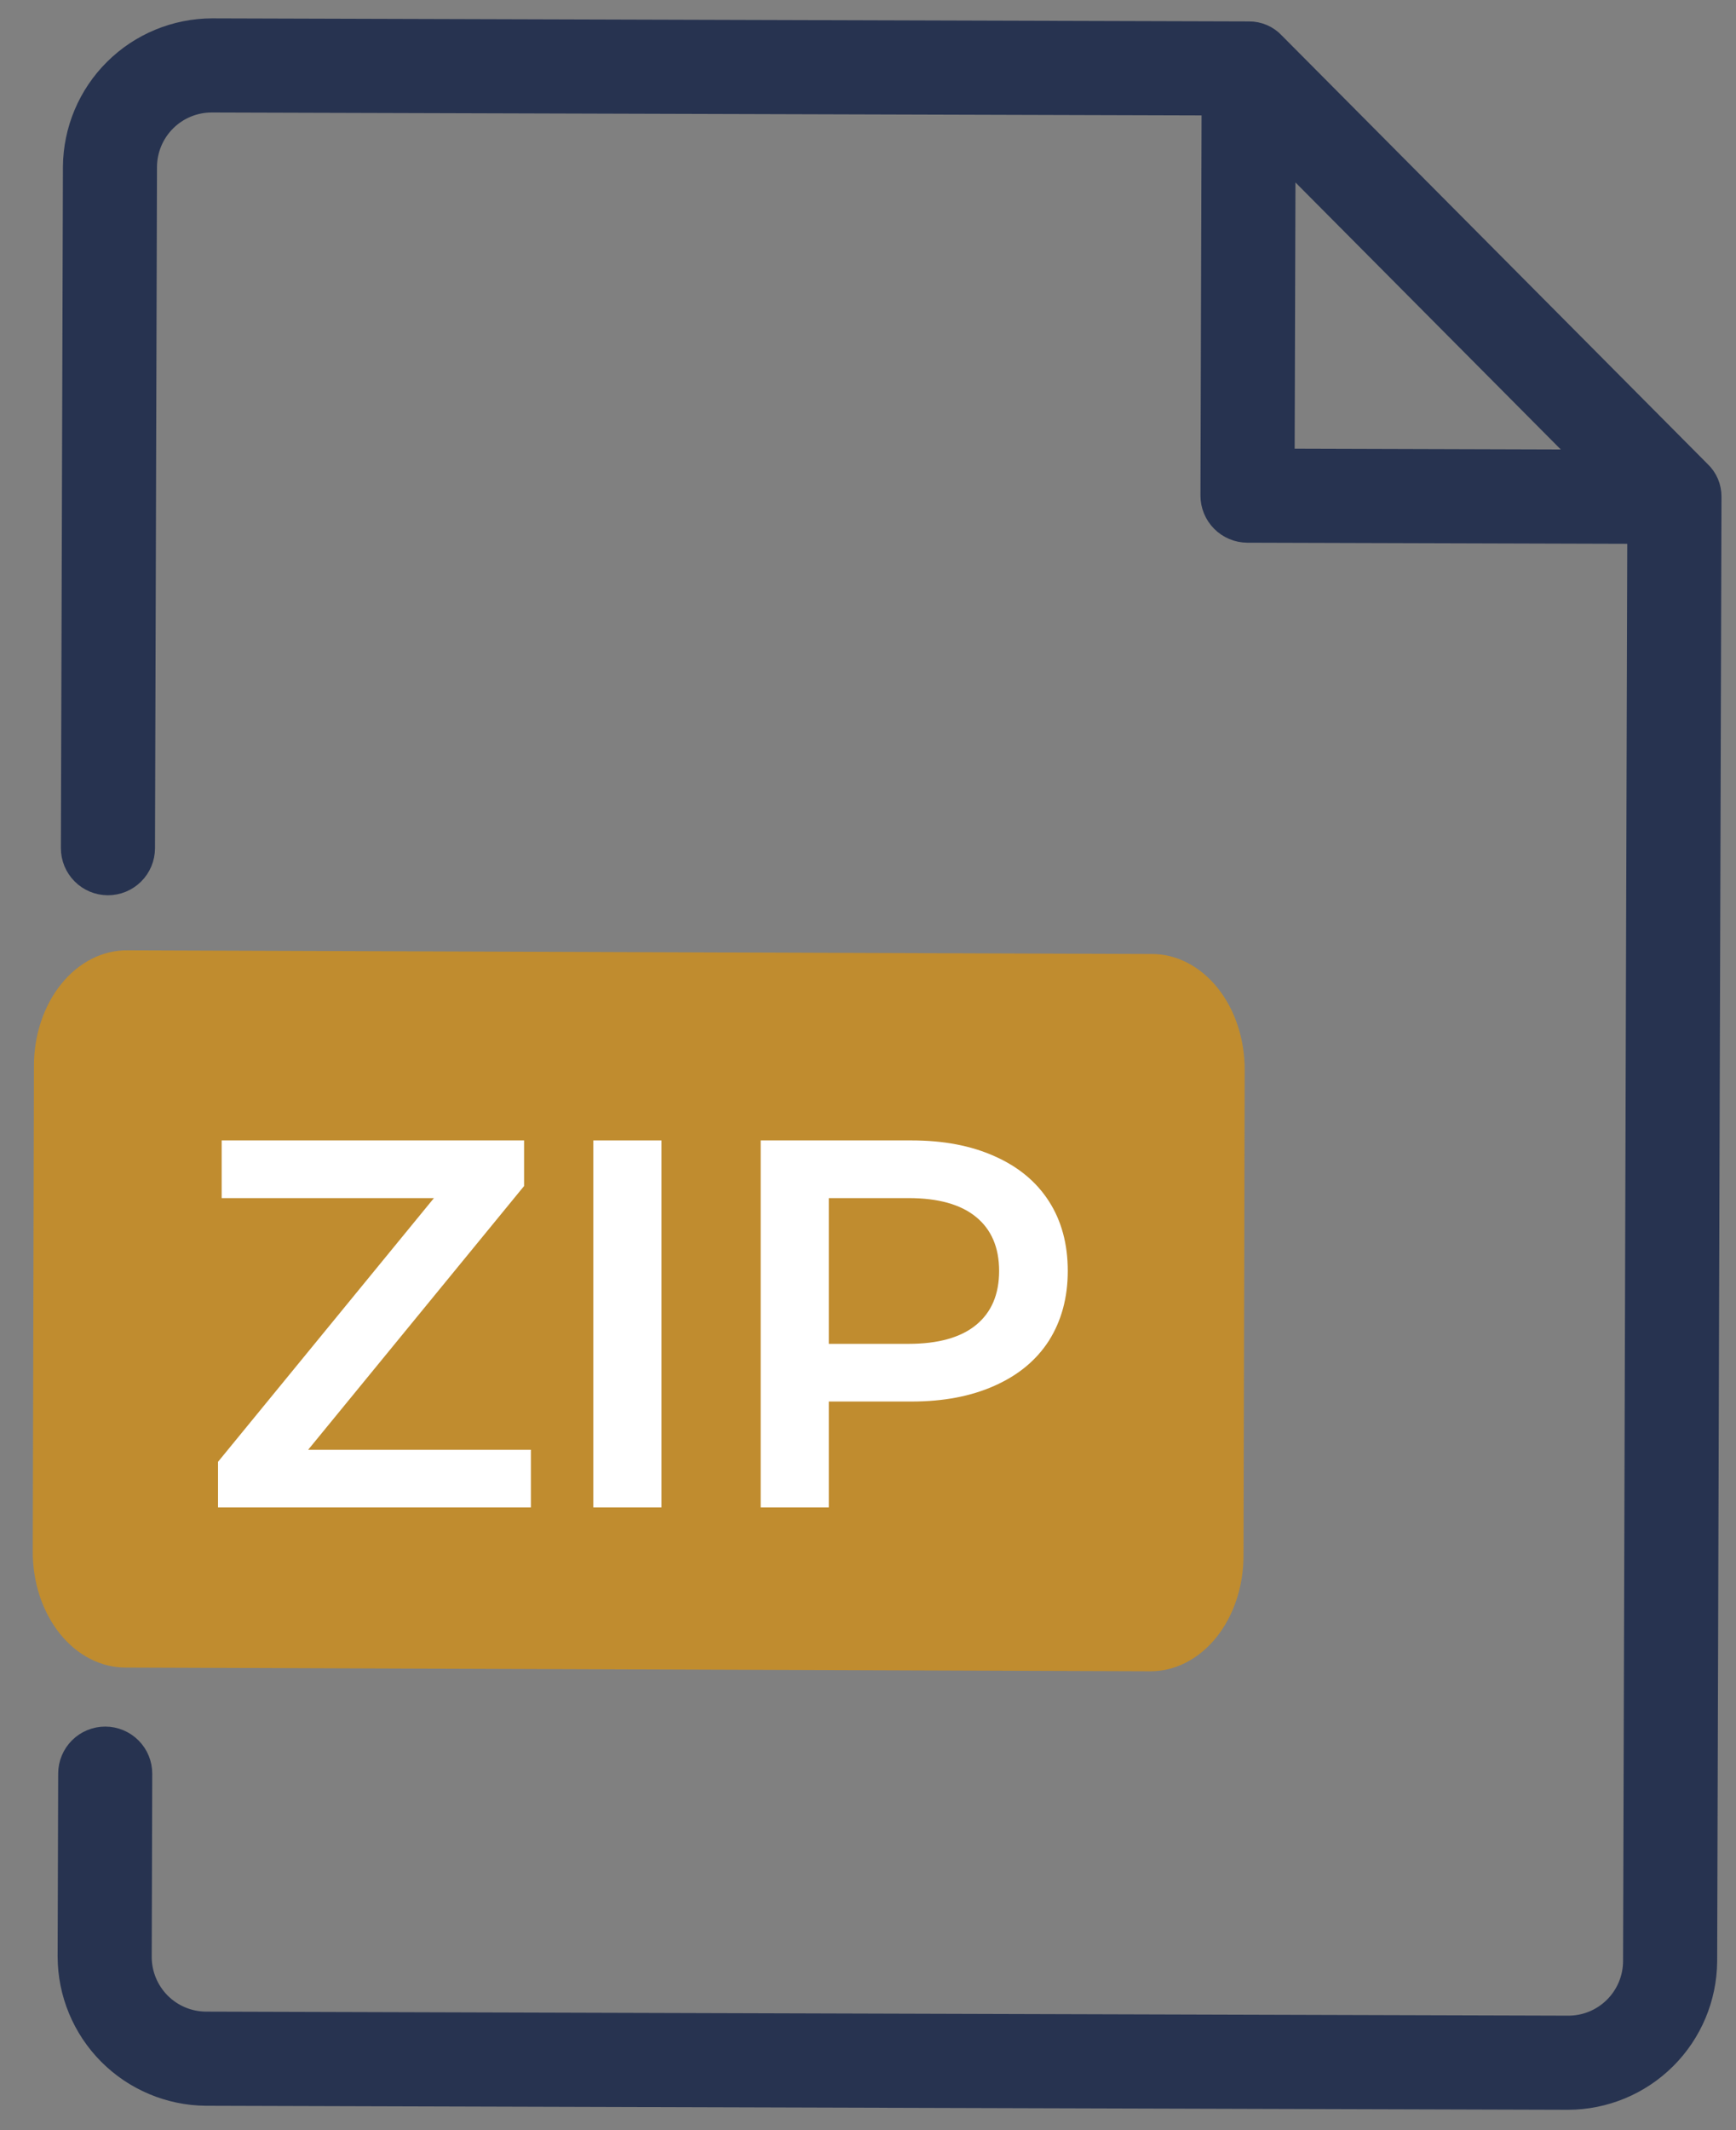 <svg width="53" height="65" viewBox="0 0 53 65" fill="none" xmlns="http://www.w3.org/2000/svg">
<rect x="0" y="0" width="53" height="65" fill="#808080" stroke="none"/>
<path d="M37.964 47.464L38 32.668C38.003 32.202 37.932 31.739 37.791 31.307C37.65 30.875 37.441 30.482 37.176 30.151C36.912 29.821 36.597 29.558 36.25 29.38C35.904 29.201 35.532 29.11 35.157 29.112L3.896 29C3.521 28.996 3.149 29.084 2.802 29.26C2.454 29.436 2.138 29.696 1.872 30.025C1.606 30.354 1.395 30.745 1.252 31.176C1.108 31.607 1.035 32.069 1.036 32.536L1 47.332C0.997 47.798 1.068 48.261 1.209 48.693C1.351 49.125 1.56 49.518 1.824 49.849C2.088 50.179 2.403 50.442 2.75 50.62C3.096 50.798 3.468 50.889 3.843 50.888L35.104 51C35.479 51.004 35.851 50.916 36.198 50.74C36.546 50.564 36.862 50.304 37.128 49.975C37.394 49.646 37.605 49.255 37.748 48.824C37.892 48.393 37.965 47.931 37.964 47.464Z" fill="#C08C2F"/>
<path d="M51.883 14.405L38.887 1.332C38.791 1.227 38.673 1.144 38.542 1.087C38.411 1.031 38.27 1.002 38.128 1.004L6.476 0.91C5.366 0.913 4.301 1.353 3.514 2.136C2.726 2.918 2.28 3.98 2.271 5.091L2.209 25.88C2.208 26.169 2.322 26.445 2.525 26.649C2.728 26.854 3.004 26.969 3.292 26.97C3.58 26.971 3.857 26.857 4.061 26.654C4.266 26.451 4.381 26.175 4.382 25.887L4.443 5.097C4.445 4.561 4.659 4.048 5.039 3.67C5.419 3.292 5.934 3.081 6.469 3.083L37.035 3.173L37 15.121C36.999 15.409 37.113 15.686 37.316 15.89C37.519 16.094 37.795 16.21 38.083 16.211L50.031 16.246L49.902 59.846C49.901 60.382 49.686 60.895 49.306 61.273C48.926 61.651 48.412 61.862 47.876 61.86L6.296 61.737C5.76 61.736 5.247 61.522 4.869 61.142C4.492 60.761 4.28 60.247 4.282 59.711L4.298 54.128C4.299 53.84 4.186 53.563 3.982 53.359C3.779 53.155 3.503 53.039 3.215 53.039C2.927 53.038 2.651 53.151 2.446 53.355C2.242 53.558 2.127 53.834 2.126 54.122L2.109 59.705C2.112 60.815 2.552 61.879 3.335 62.667C4.118 63.454 5.18 63.901 6.29 63.91L47.87 64.033C48.98 64.03 50.044 63.59 50.832 62.807C51.619 62.024 52.066 60.963 52.075 59.852L52.207 15.166C52.209 15.024 52.181 14.882 52.126 14.751C52.07 14.62 51.987 14.502 51.883 14.405ZM39.203 4.722L48.495 14.069L39.175 14.041L39.203 4.722Z" fill="#273350" stroke="#273350" stroke-width="0.7"/>
<path d="M16.208 44.241V46.001H6.656V44.609L13.248 36.561H6.768V34.801H16V36.193L9.408 44.241H16.208Z" fill="white"/>
<path d="M18.114 34.801H20.194V46.001H18.114V34.801Z" fill="white"/>
<path d="M27.831 34.801C28.802 34.801 29.644 34.961 30.359 35.281C31.084 35.601 31.639 36.059 32.023 36.657C32.407 37.254 32.599 37.963 32.599 38.785C32.599 39.595 32.407 40.305 32.023 40.913C31.639 41.51 31.084 41.969 30.359 42.289C29.644 42.609 28.802 42.769 27.831 42.769H25.303V46.001H23.223V34.801H27.831ZM27.735 41.009C28.642 41.009 29.33 40.817 29.799 40.433C30.268 40.049 30.503 39.499 30.503 38.785C30.503 38.07 30.268 37.521 29.799 37.137C29.33 36.753 28.642 36.561 27.735 36.561H25.303V41.009H27.735Z" fill="white"/>
</svg>
